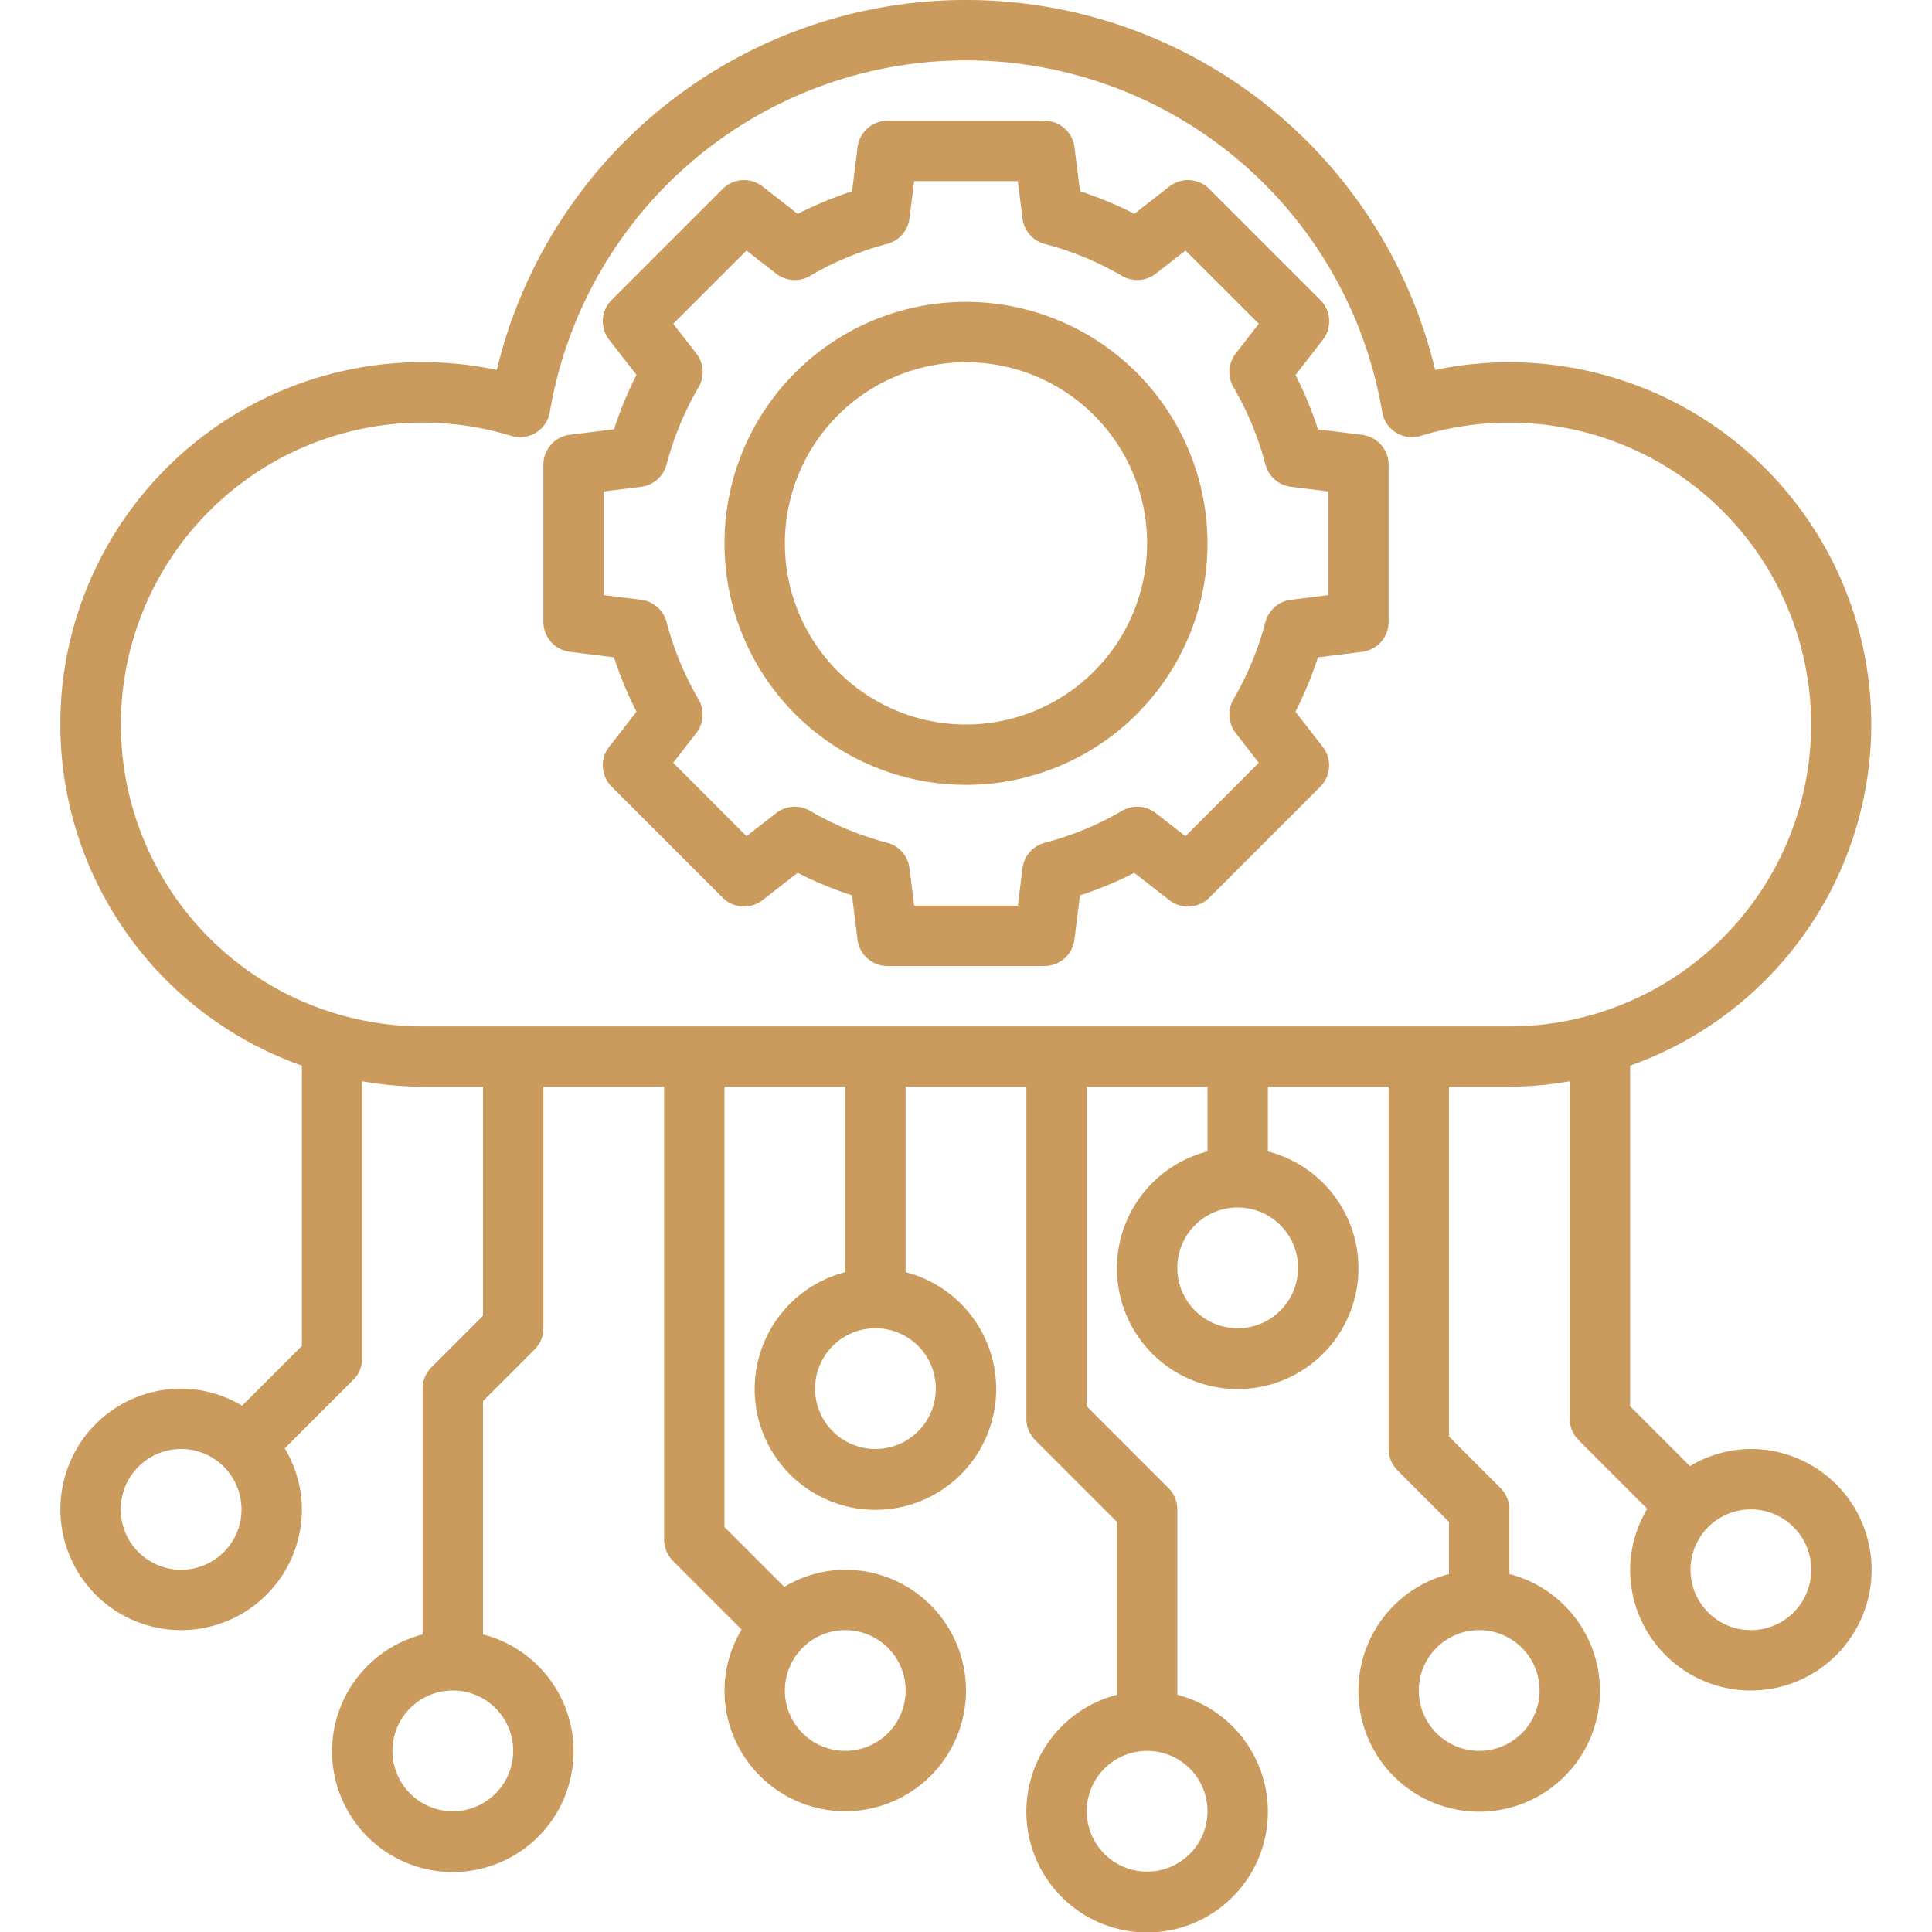 <?xml version="1.0" encoding="UTF-8"?>
<svg xmlns="http://www.w3.org/2000/svg" viewBox="0 0 64 64" width="512" height="512" fill="#ca9b5d"><g id="Layer_16" data-name="Layer 16"><path d="M32,10a8,8,0,1,0,8,8A8.009,8.009,0,0,0,32,10Zm0,14a6,6,0,1,1,6-6A6.007,6.007,0,0,1,32,24Z"/><path d="M45.124,14.405l-1.464-.183a12.289,12.289,0,0,0-.745-1.8l.905-1.163a1,1,0,0,0-.082-1.321L40.061,6.259a1,1,0,0,0-1.321-.083l-1.163.906a12.23,12.23,0,0,0-1.8-.746l-.183-1.463A1,1,0,0,0,34.6,4H29.4a1,1,0,0,0-.992.876l-.183,1.463a12.23,12.23,0,0,0-1.8.746L25.26,6.176a1,1,0,0,0-1.321.083L20.262,9.936a1,1,0,0,0-.082,1.321l.905,1.163a12.289,12.289,0,0,0-.745,1.8l-1.464.183A1,1,0,0,0,18,15.4v5.2a1,1,0,0,0,.876.992l1.464.183a12.232,12.232,0,0,0,.745,1.8l-.905,1.164a1,1,0,0,0,.082,1.321l3.677,3.677a1,1,0,0,0,1.321.082l1.163-.905a12.117,12.117,0,0,0,1.8.745l.183,1.464A1,1,0,0,0,29.4,32h5.2a1,1,0,0,0,.992-.876l.183-1.464a12.117,12.117,0,0,0,1.8-.745l1.163.905a1,1,0,0,0,1.321-.082l3.677-3.677a1,1,0,0,0,.082-1.321l-.905-1.164a12.232,12.232,0,0,0,.745-1.8l1.464-.183A1,1,0,0,0,46,20.6V15.4A1,1,0,0,0,45.124,14.405ZM44,19.714l-1.239.155a1,1,0,0,0-.843.738,10.2,10.2,0,0,1-1.058,2.558,1,1,0,0,0,.074,1.118l.765.985L39.271,27.7l-.984-.765a1,1,0,0,0-1.119-.074,10.209,10.209,0,0,1-2.558,1.058,1,1,0,0,0-.738.843L33.717,30H30.283l-.155-1.239a1,1,0,0,0-.738-.843,10.209,10.209,0,0,1-2.558-1.058,1,1,0,0,0-1.119.074l-.984.765L22.3,25.268l.765-.985a1,1,0,0,0,.074-1.118,10.2,10.2,0,0,1-1.058-2.558,1,1,0,0,0-.843-.738L20,19.714V16.28l1.239-.155a1,1,0,0,0,.843-.738,10.184,10.184,0,0,1,1.058-2.558,1,1,0,0,0-.074-1.119l-.765-.984L24.729,8.3l.984.766a1,1,0,0,0,1.119.074A10.172,10.172,0,0,1,29.39,8.079a1,1,0,0,0,.738-.843L30.283,6h3.434l.155,1.239a1,1,0,0,0,.738.843,10.172,10.172,0,0,1,2.558,1.058,1,1,0,0,0,1.119-.074l.984-.766L41.7,10.726l-.765.984a1,1,0,0,0-.074,1.119,10.184,10.184,0,0,1,1.058,2.558,1,1,0,0,0,.843.738L44,16.28Z"/><path d="M58,48a3.947,3.947,0,0,0-2.019.567L54,46.586V35.3a11.994,11.994,0,0,0-6.458-23.046,15.983,15.983,0,0,0-31.084,0A11.993,11.993,0,0,0,10,35.3v9.286L8.019,46.567A3.947,3.947,0,0,0,6,46a4,4,0,1,0,4,4,3.947,3.947,0,0,0-.567-2.019l2.274-2.274A1,1,0,0,0,12,45V35.819A11.986,11.986,0,0,0,14,36h2v7.586l-1.707,1.707A1,1,0,0,0,14,46v8.142a4,4,0,1,0,2,0V46.414l1.707-1.707A1,1,0,0,0,18,44V36h4V51a1,1,0,0,0,.293.707l2.274,2.274A3.947,3.947,0,0,0,24,56a4,4,0,1,0,4-4,3.947,3.947,0,0,0-2.019.567L24,50.586V36h4v6.142a4,4,0,1,0,2,0V36h4V47a1,1,0,0,0,.293.707L37,50.414v5.728a4,4,0,1,0,2,0V50a1,1,0,0,0-.293-.707L36,46.586V36h4v2.142a4,4,0,1,0,2,0V36h4V48a1,1,0,0,0,.293.707L48,50.414v1.728a4,4,0,1,0,2,0V50a1,1,0,0,0-.293-.707L48,47.586V36h2a11.986,11.986,0,0,0,2-.181V47a1,1,0,0,0,.293.707l2.274,2.274A3.947,3.947,0,0,0,54,52a4,4,0,1,0,4-4ZM6,52a2,2,0,1,1,2-2A2,2,0,0,1,6,52Zm11,6a2,2,0,1,1-2-2A2,2,0,0,1,17,58Zm13-2a2,2,0,1,1-2-2A2,2,0,0,1,30,56Zm1-10a2,2,0,1,1-2-2A2,2,0,0,1,31,46Zm9,14a2,2,0,1,1-2-2A2,2,0,0,1,40,60Zm3-18a2,2,0,1,1-2-2A2,2,0,0,1,43,42Zm8,14a2,2,0,1,1-2-2A2,2,0,0,1,51,56ZM14,34a10,10,0,1,1,2.935-19.561,1,1,0,0,0,1.278-.789,13.983,13.983,0,0,1,27.574,0,1,1,0,0,0,1.278.789A10,10,0,1,1,50,34ZM58,54a2,2,0,1,1,2-2A2,2,0,0,1,58,54Z"/></g></svg>

